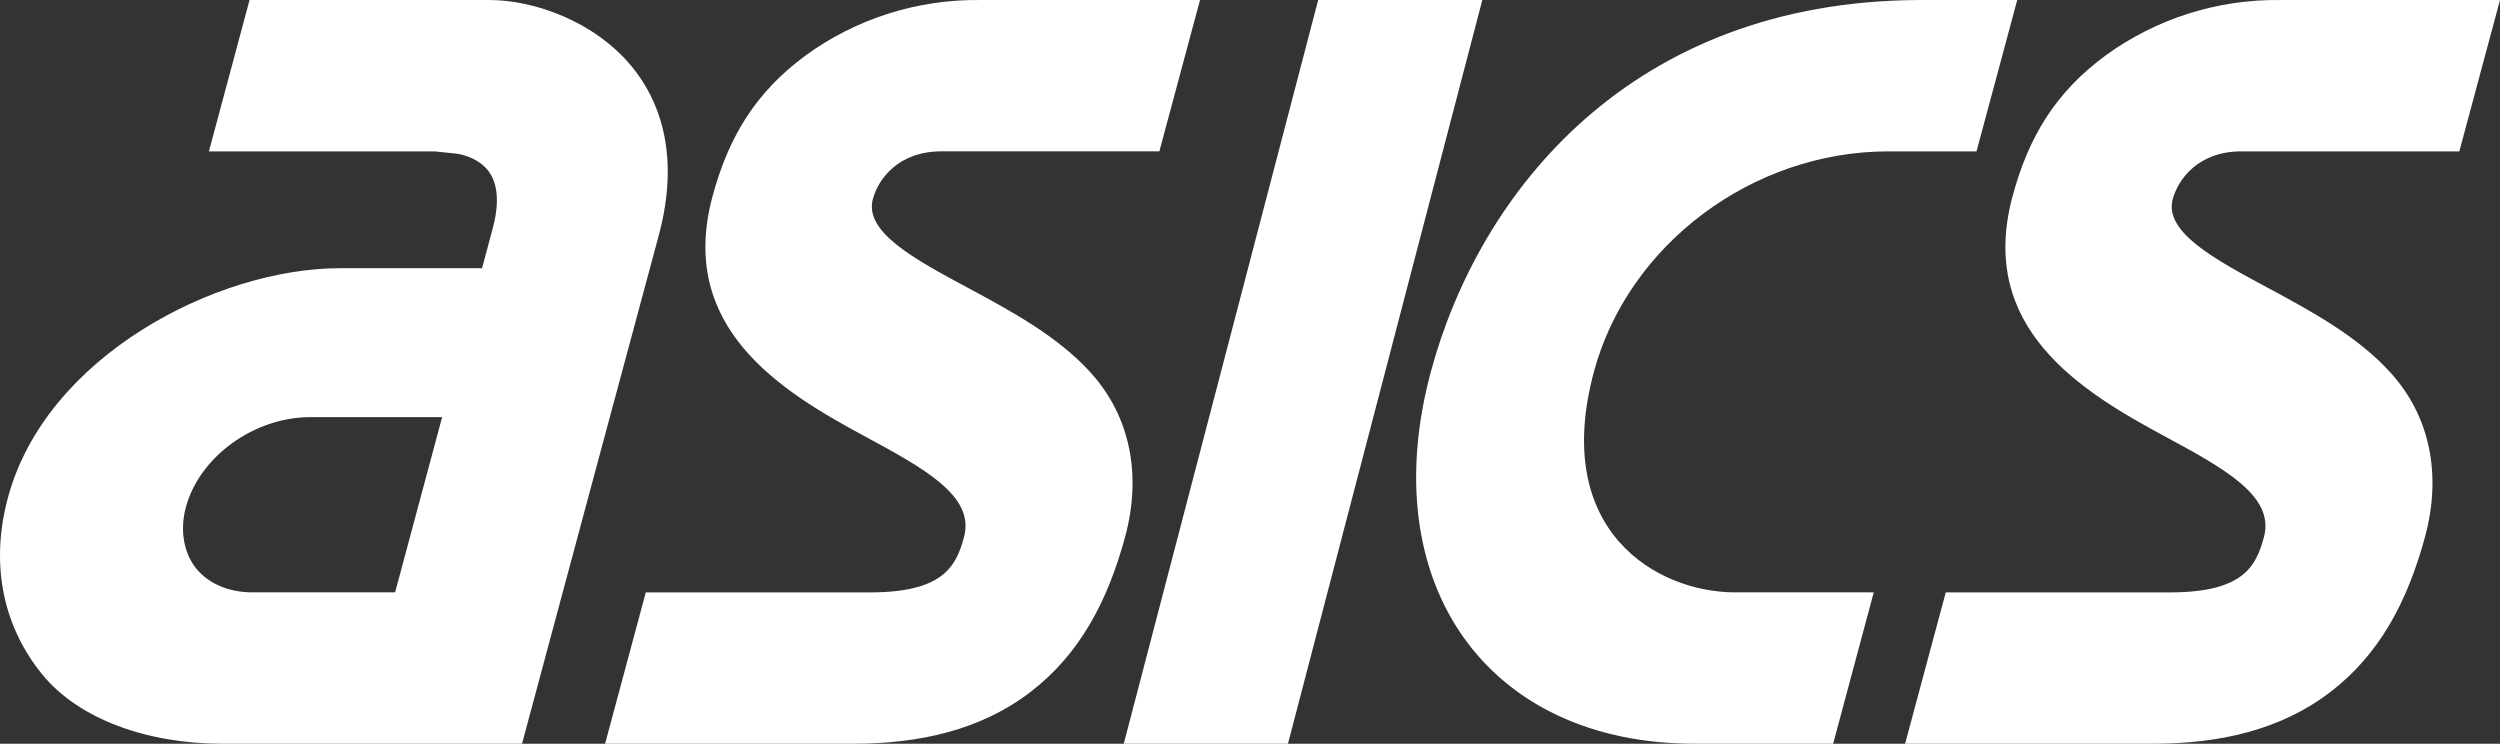 <svg width="400" height="119" viewBox="0 0 400 119" fill="none" xmlns="http://www.w3.org/2000/svg">
<rect x="0" y="0" width="400" height="119" fill="#333333" stroke="none"/>
<path d="M101.142 10.714C95.088 3.318 85.317 0.003 78.335 0.003H39.93L33.422 24.226H69.615L73.051 24.589C73.085 24.589 76.39 24.972 78.204 27.438C79.689 29.492 79.902 32.547 78.837 36.546L77.126 42.915H54.353C34.721 42.915 7.359 56.954 1.27 79.622C-1.774 90.929 0.886 100.722 6.768 107.919C12.65 115.117 23.644 119 35.573 119H83.523L96.119 72.137L105.402 37.669C109.037 24.144 105.1 15.542 101.142 10.714ZM63.218 94.778H40.425C36.611 94.778 33.429 93.408 31.443 91.025C29.382 88.477 28.75 84.861 29.739 81.156C31.911 73.075 40.651 66.74 49.626 66.74H70.742L63.218 94.778ZM358.64 24.219H393.493L400 0.003H364.769C354.766 -0.115 344.991 2.994 336.905 8.865C328.975 14.714 324.605 21.747 322.001 31.43C316.352 52.434 332.899 62.563 346.23 69.74C355.768 74.897 364.007 79.328 362.234 85.923C360.963 90.648 358.901 94.784 347.151 94.784H311.322L304.815 119H344.478C355.115 119 364.928 116.795 372.844 110.734C380.76 104.673 385.212 96.202 388.009 85.875C390.668 76.04 388.868 66.665 382.512 59.652C377.228 53.783 369.614 49.695 362.907 46.079C354.318 41.47 346.216 37.121 347.639 31.848C348.518 28.671 351.707 24.219 358.64 24.219ZM174.537 59.652C169.253 53.783 161.632 49.695 154.912 46.079C146.329 41.47 138.234 37.121 139.657 31.848C140.516 28.664 143.704 24.212 150.651 24.212H185.497L192.004 0.003H156.788C146.777 -0.117 136.995 2.991 128.903 8.865C120.987 14.714 116.617 21.747 113.998 31.43C108.357 52.434 124.931 62.563 138.234 69.74C147.779 74.897 156.025 79.328 154.245 85.923C152.974 90.648 150.906 94.784 139.162 94.784H103.327L96.813 119H136.482C147.126 119 156.946 116.795 164.855 110.734C172.764 104.673 177.224 96.202 180.027 85.875C182.673 76.02 180.873 66.665 174.537 59.652ZM210.908 0.003L179.801 119H206.071L237.171 0.003H210.908ZM302.142 24.219H316.242L322.757 0.003H307.103C260.837 0.175 236.628 30.889 228.932 59.495C219.814 93.421 237.941 118.993 271.089 118.993H293.305L299.799 94.778H277.61C265.207 94.778 248.152 85.046 255.024 59.495C260.473 39.183 280.359 24.219 302.142 24.219Z" fill="white"/>
</svg>
